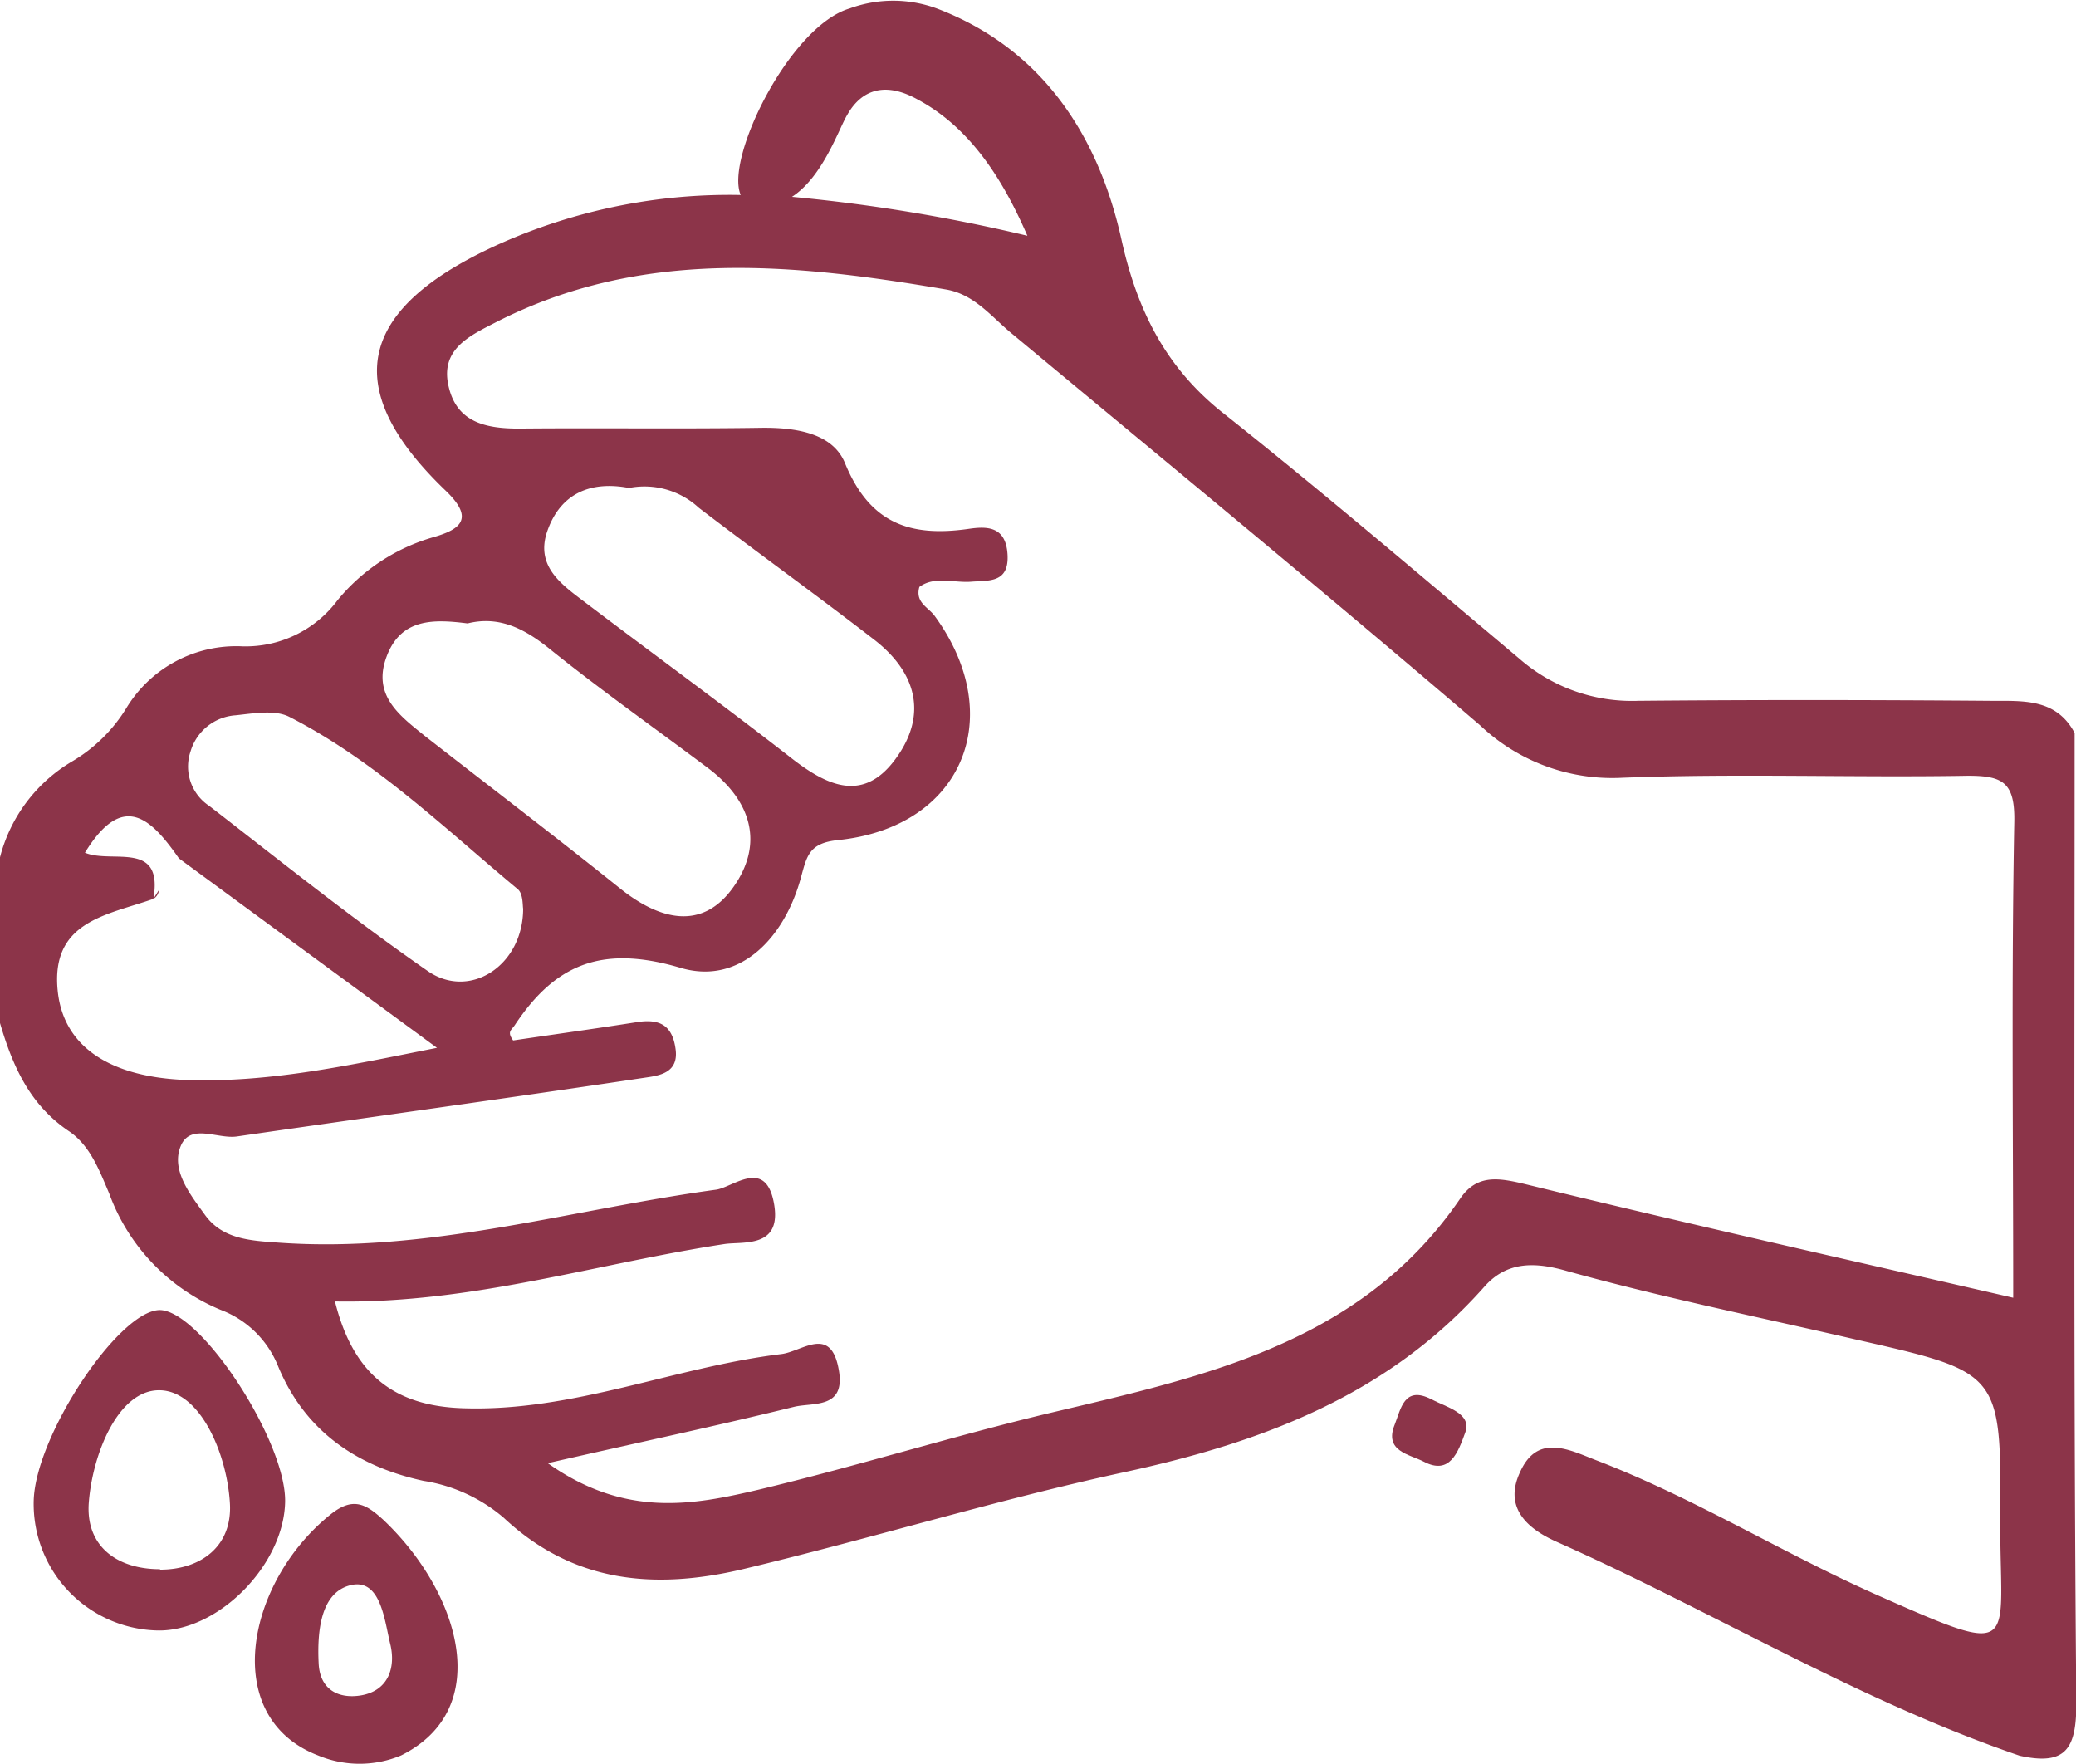 <svg xmlns="http://www.w3.org/2000/svg" viewBox="0 0 134.92 114.61"><defs><style>.cls-1{fill:#8c3449;}</style></defs><g id="Ebene_2" data-name="Ebene 2"><g id="Hände"><path class="cls-1" d="M134.83,47.63c-1.22-2.3-3.45-2.07-5.51-2.09-7.61-.06-15.22-.07-22.84,0a11.12,11.12,0,0,1-7.75-2.75C92.34,37.42,86,32,79.44,26.8c-3.66-2.92-5.53-6.59-6.56-11.25-1.49-6.72-5.15-12.4-12-15a8.22,8.22,0,0,0-5.66,0c-3.9,1.15-8.12,9.77-7.08,12.12a36.68,36.68,0,0,0-15.79,3.23c-9,4.09-10.45,9.22-3.37,16,1.88,1.81.94,2.5-.79,3A12.54,12.54,0,0,0,21.94,39a7.45,7.45,0,0,1-6.18,3,8.35,8.35,0,0,0-7.54,4A10.2,10.2,0,0,1,4.7,49.47,10.18,10.18,0,0,0,0,55.71V66.48c.81,2.75,1.9,5.27,4.44,7,1.41.93,2,2.54,2.66,4.08a13,13,0,0,0,7.25,7.56,6.49,6.49,0,0,1,3.72,3.65c1.75,4.23,5.12,6.52,9.46,7.46a10.5,10.5,0,0,1,5.21,2.4c4.49,4.2,9.72,4.7,15.49,3.35C56.54,100,64.7,97.48,73,95.68c9-1.94,17.21-5,23.48-12.08,1.5-1.69,3.37-1.58,5.38-1,6.2,1.72,12.51,3,18.78,4.45,9.37,2.13,9.42,2.12,9.36,11.67-.05,8.33,1.48,9.13-8,4.93-6.16-2.73-11.91-6.32-18.21-8.74-1.73-.66-3.85-1.83-5,.75-1.11,2.36.55,3.72,2.4,4.54,10.09,4.49,19.56,10.3,30.07,13.89,3.07.68,3.71-.51,3.68-3.59C134.75,89.53,134.83,68.58,134.83,47.63ZM55.07,7.45c1-1.75,2.59-2.08,4.54-1,3.52,1.87,5.63,5.35,7.16,8.87a109.64,109.64,0,0,0-15.3-2.53C53.49,11.48,54.51,8.37,55.07,7.45ZM25.12,42.68c.93-2.52,3.07-2.45,5.27-2.17,2-.5,3.63.3,5.25,1.59C39,44.81,42.55,47.31,46,49.9c2.8,2.1,3.69,4.89,1.66,7.75s-4.8,2.13-7.35.09c-4.19-3.36-8.46-6.61-12.69-9.91C26,46.52,24.18,45.21,25.12,42.68Zm10.44-8.14c.85-2.47,2.81-3.31,5.32-2.83A5.2,5.2,0,0,1,45.42,33c3.78,2.89,7.65,5.67,11.41,8.58,2.75,2.14,3.48,4.9,1.34,7.78S53.63,51,51.3,49.16c-4.34-3.38-8.79-6.62-13.17-9.94C36.6,38.05,34.77,36.87,35.56,34.54ZM12.38,48.84a3.29,3.29,0,0,1,2.94-2.36c1.16-.12,2.56-.38,3.5.11,5.58,2.86,10.06,7.22,14.83,11.19.36.3.31,1.1.35,1.26,0,3.71-3.47,5.95-6.2,4.06-4.87-3.38-9.51-7.1-14.2-10.73A3.06,3.06,0,0,1,12.38,48.84ZM3.76,64.48c-.52-4.62,3.17-5,6.21-6.07a.75.75,0,0,0,.36-.58l-.36.58c.66-3.84-2.68-2.26-4.45-3,2.5-4.07,4.33-2.17,6.11.37L28.4,68.09c-5.56,1.1-10.81,2.28-16.29,2.09C7.22,70,4.17,68.07,3.76,64.48ZM130.84,84.33c-10.78-2.48-21.22-4.82-31.62-7.36-1.79-.43-3.22-.71-4.33.93-6.4,9.36-16.51,11.52-26.58,13.9-6.35,1.51-12.6,3.47-19,5-4.25,1-8.67,1.85-13.71-1.72,6-1.37,11-2.43,16-3.66,1.22-.3,3.35.16,2.92-2.36-.5-3-2.37-1.24-3.74-1.07-6.94.84-13.52,3.76-20.68,3.52-4.53-.14-7.16-2.25-8.33-6.94,8.81.16,17-2.46,25.31-3.73,1.19-.18,3.69.29,3.24-2.53-.51-3.17-2.7-1.13-3.8-1-9.45,1.29-18.69,4.13-28.4,3.44-1.88-.13-3.67-.23-4.81-1.82-.94-1.3-2.19-2.86-1.58-4.42s2.4-.48,3.66-.66c8.84-1.28,17.69-2.5,26.52-3.82.88-.13,2.2-.28,2-1.83s-1-2-2.45-1.79c-2.73.43-5.48.81-8.11,1.2-.42-.58-.11-.66.11-1,2.69-4.06,5.78-5.21,10.83-3.7C48.09,64,51,60.94,52.06,57c.38-1.38.52-2.22,2.41-2.41,8.07-.83,11.06-8,6.28-14.56-.41-.57-1.29-.87-1-1.89,1-.73,2.24-.25,3.37-.34s2.47.11,2.36-1.77-1.39-1.83-2.55-1.66c-3.74.53-6.38-.32-8-4.24-.79-2-3.24-2.36-5.48-2.33-5.25.08-10.49,0-15.73.05-2.16,0-4-.41-4.55-2.68-.61-2.46,1.33-3.34,3.08-4.24,9.44-4.82,19.31-3.81,29.23-2.12,1.89.32,3,1.84,4.38,2.95C76,30.19,86.2,38.57,96.19,47.13a12.48,12.48,0,0,0,9.25,3.41c7.48-.29,15,0,22.47-.13,2.26,0,3.05.44,3,3C130.72,63.54,130.84,73.7,130.84,84.33Z"/><path class="cls-1" d="M95.23,93.08c-.47,1.29-1,2.8-2.7,1.9-.93-.48-2.59-.67-1.89-2.4.4-1,.61-2.57,2.39-1.65C94,91.44,95.68,91.84,95.23,93.08Z"/><path class="cls-1" d="M24.9,98.75c-1.1-1-1.94-1.51-3.39-.36-5.52,4.4-7.25,13.21-.84,15.68a7,7,0,0,0,5.4,0C32.22,111,29.8,103.37,24.9,98.75Zm-1.44,11.42c-1.46.24-2.67-.37-2.75-2.08-.1-2,.1-4.6,2.07-5.08s2.21,2.31,2.58,3.81S25.27,109.86,23.46,110.17Z"/><path class="cls-1" d="M10.39,85.13c-2.66,0-8.09,8.16-8.2,12.39a8.23,8.23,0,0,0,8,8.43c3.93.12,8.25-4.21,8.34-8.35C18.61,93.67,13.06,85.17,10.39,85.13Zm0,16.84c-2.77,0-4.83-1.48-4.62-4.32.24-3.16,1.9-7.31,4.57-7.31s4.41,4.13,4.6,7.32C15.12,100.46,13.07,102,10.41,102Z"/></g></g></svg>